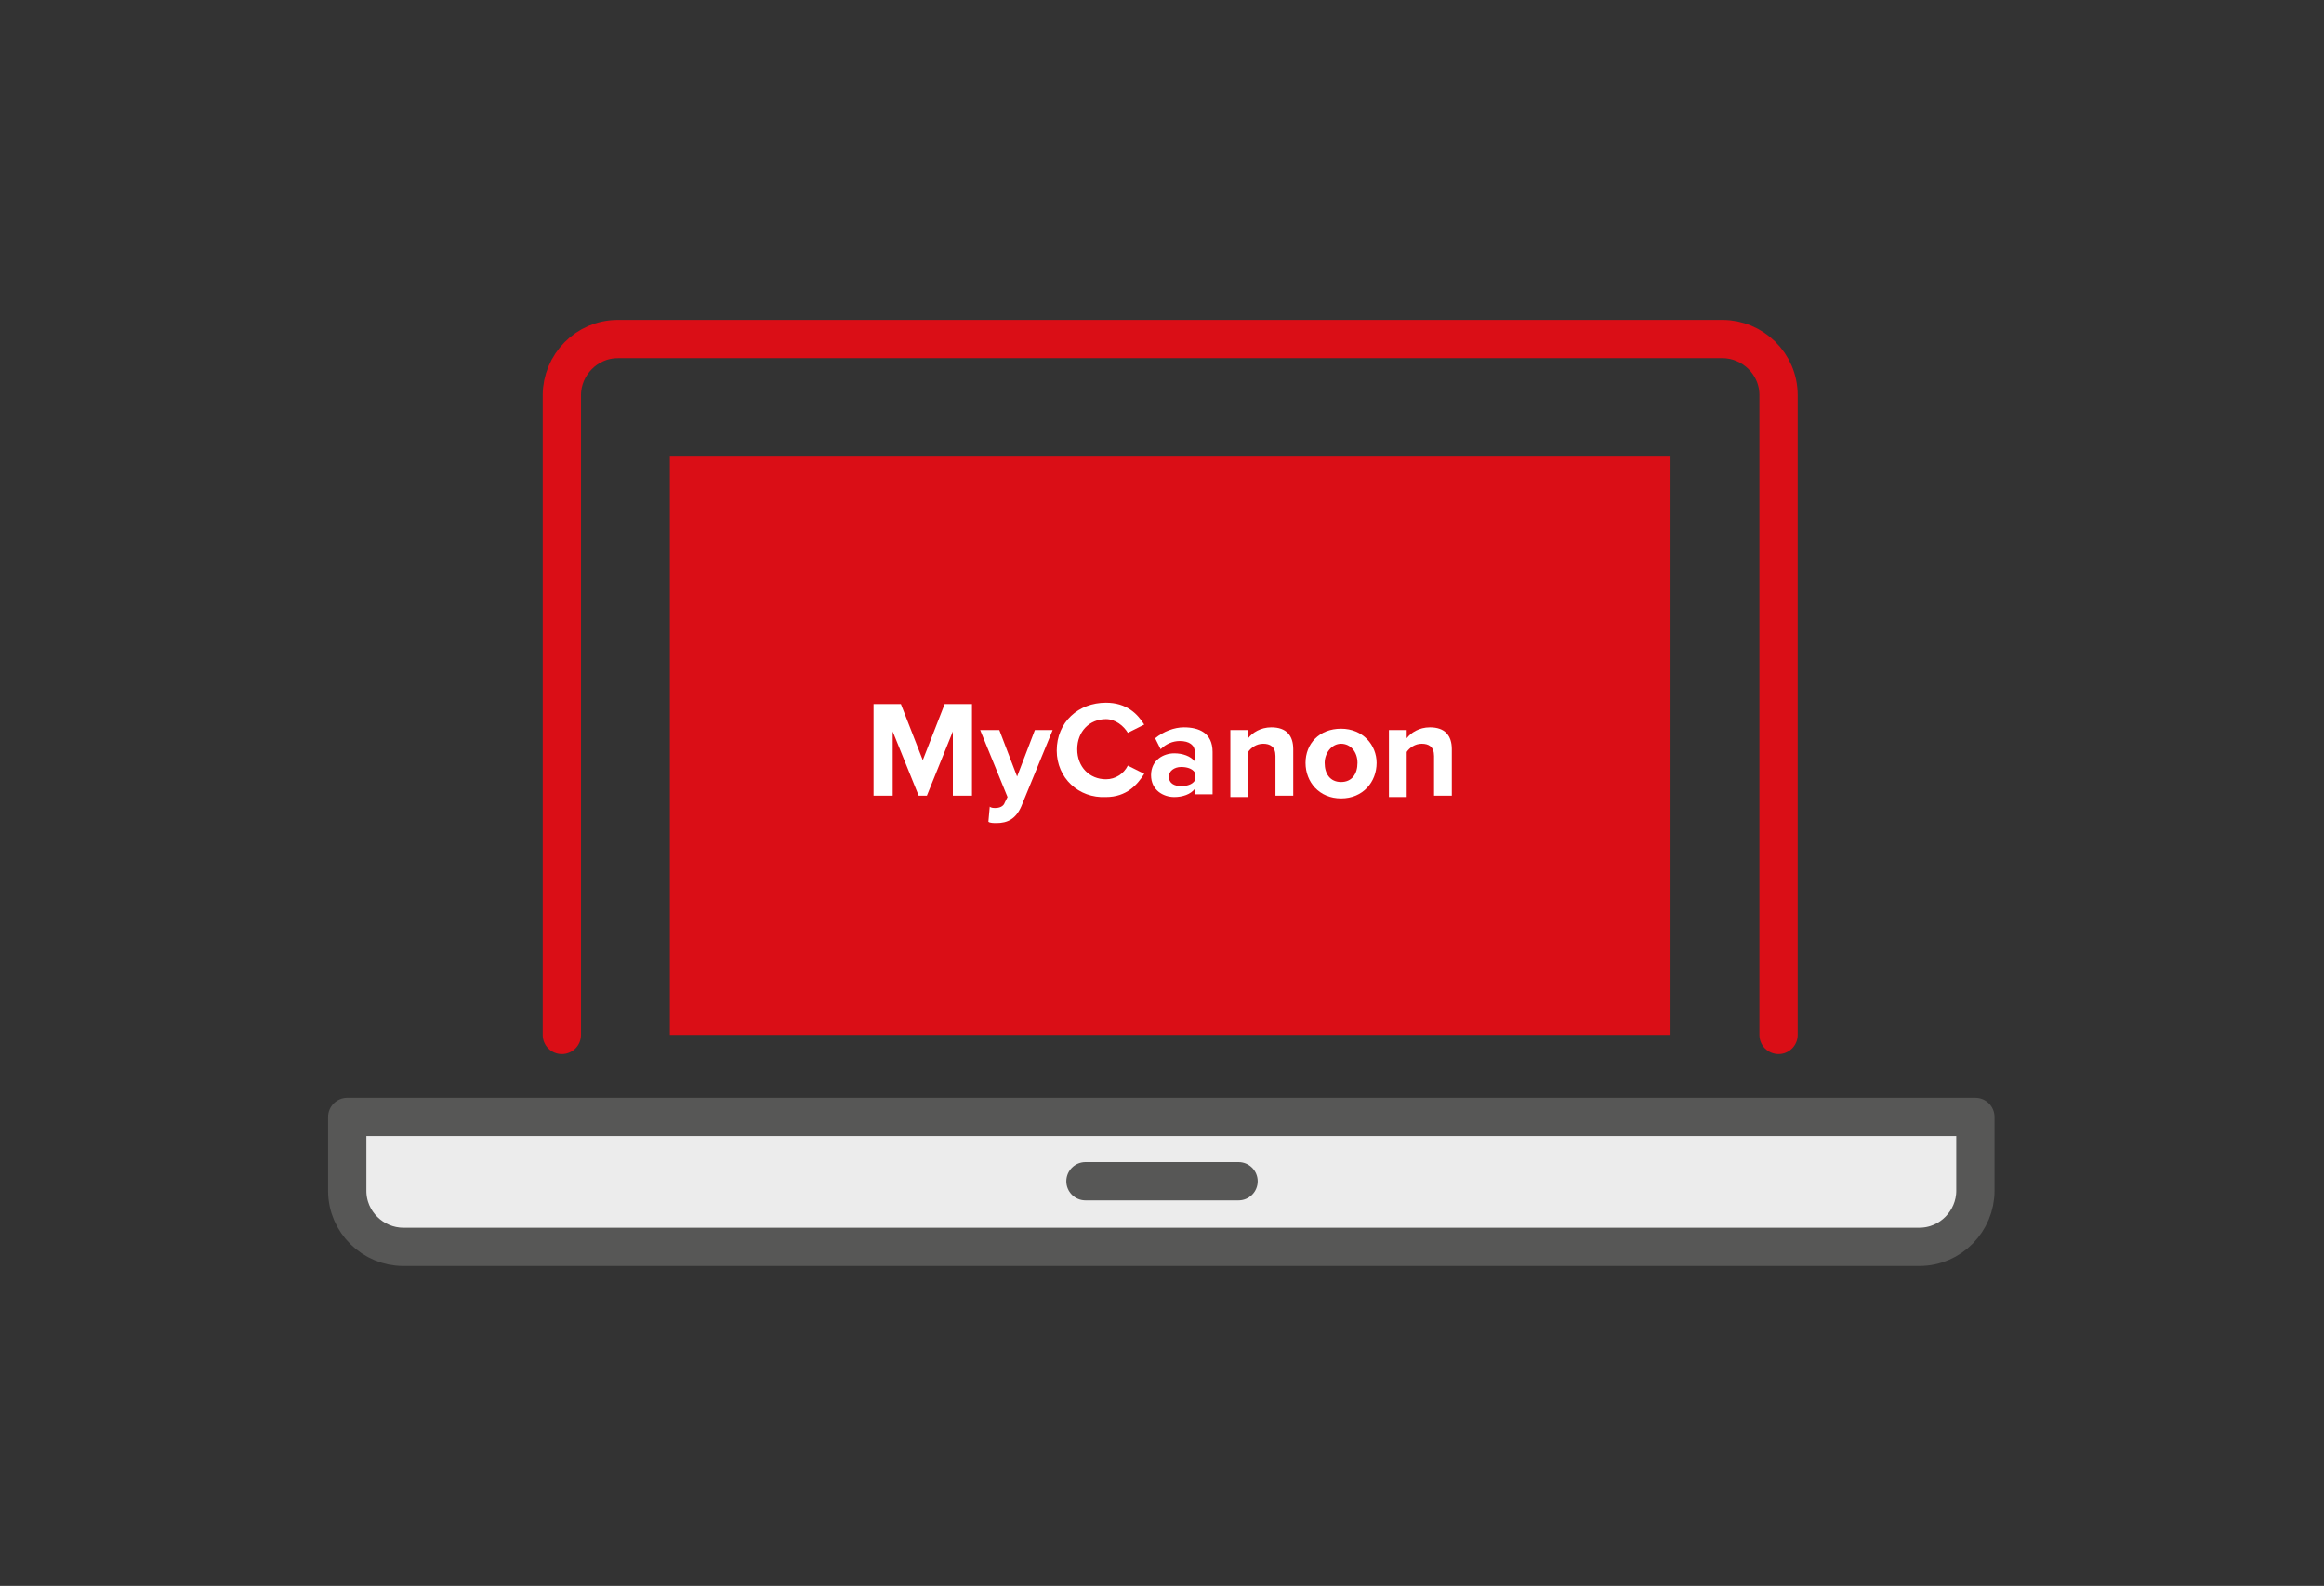 <?xml version="1.0" encoding="utf-8"?>
<!-- Generator: Adobe Illustrator 19.2.1, SVG Export Plug-In . SVG Version: 6.00 Build 0)  -->
<svg version="1.1" id="Layer_2" xmlns="http://www.w3.org/2000/svg" xmlns:xlink="http://www.w3.org/1999/xlink" x="0px" y="0px"
	 viewBox="0 0 170 116" style="enable-background:new 0 0 170 116;" xml:space="preserve">
<rect x="0" y="0" width="170" height="116" fill="#333333" stroke="none"/>
<style type="text/css">
	.st0{fill:#DA0E16;}
	.st1{fill:none;stroke:#DA0E16;stroke-width:2.8;stroke-linecap:round;stroke-linejoin:round;stroke-miterlimit:10;}
	.st2{fill:#ECECEC;stroke:#575756;stroke-width:2.8;stroke-linecap:round;stroke-linejoin:round;stroke-miterlimit:10;}
	.st3{fill:none;stroke:#575756;stroke-width:2.8;stroke-linecap:round;stroke-linejoin:round;stroke-miterlimit:10;}
	.st4{fill:#FFFFFF;}
</style>
<g>
	<g>
		<g>
			<path class="st0" d="M49,75.7V33.4h73.2v42.3H49z"/>
		</g>
		<path class="st1" d="M130.1,75.7V28.9c0-2.3-1.9-4.1-4.1-4.1H45.2c-2.3,0-4.1,1.9-4.1,4.1v46.8"/>
		<path class="st2" d="M25.4,81.7v5.4c0,2.3,1.9,4.1,4.1,4.1h110.9c2.3,0,4.1-1.9,4.1-4.1v-5.4H25.4z"/>
		<line class="st3" x1="79.4" y1="86.4" x2="90.6" y2="86.4"/>
	</g>
	<g>
		<path class="st4" d="M69.7,58.2v-4.7l-1.9,4.7h-0.6l-1.9-4.7v4.7h-1.4v-6.7h2l1.6,4.1l1.6-4.1h2v6.7H69.7z"/>
		<path class="st4" d="M72.4,59c0.1,0.1,0.3,0.1,0.4,0.1c0.3,0,0.6-0.1,0.7-0.4l0.2-0.4l-2-4.9h1.4l1.3,3.4l1.3-3.4H77L74.7,59
			c-0.4,0.9-1,1.2-1.8,1.2c-0.2,0-0.5,0-0.6-0.1L72.4,59z"/>
		<path class="st4" d="M77.3,54.9c0-2.1,1.6-3.5,3.6-3.5c1.5,0,2.3,0.8,2.8,1.6l-1.2,0.6c-0.3-0.5-0.9-1-1.6-1
			c-1.2,0-2.1,0.9-2.1,2.2c0,1.3,0.9,2.2,2.1,2.2c0.7,0,1.3-0.4,1.6-1l1.2,0.6c-0.5,0.8-1.3,1.7-2.8,1.7
			C78.9,58.4,77.3,56.9,77.3,54.9z"/>
		<path class="st4" d="M87.4,58.2v-0.5c-0.3,0.4-0.9,0.6-1.5,0.6c-0.8,0-1.7-0.5-1.7-1.6c0-1.1,0.9-1.6,1.7-1.6
			c0.6,0,1.2,0.2,1.5,0.6v-0.7c0-0.5-0.4-0.8-1.1-0.8c-0.5,0-1,0.2-1.4,0.6L84.5,54c0.6-0.5,1.4-0.8,2.1-0.8c1.1,0,2.1,0.4,2.1,1.8
			v3.1H87.4z M87.4,57.1v-0.6c-0.2-0.3-0.6-0.4-1-0.4c-0.5,0-0.9,0.3-0.9,0.7c0,0.5,0.4,0.7,0.9,0.7C86.8,57.5,87.2,57.4,87.4,57.1z
			"/>
		<path class="st4" d="M93.3,58.2v-2.9c0-0.7-0.4-0.9-0.9-0.9c-0.5,0-0.9,0.3-1.1,0.6v3.3H90v-4.9h1.3V54c0.3-0.4,0.9-0.8,1.7-0.8
			c1.1,0,1.6,0.6,1.6,1.6v3.4H93.3z"/>
		<path class="st4" d="M95.5,55.8c0-1.4,1-2.5,2.6-2.5c1.6,0,2.6,1.2,2.6,2.5c0,1.4-1,2.6-2.6,2.6C96.5,58.4,95.5,57.2,95.5,55.8z
			 M99.3,55.8c0-0.8-0.5-1.4-1.2-1.4s-1.2,0.7-1.2,1.4c0,0.8,0.4,1.4,1.2,1.4S99.3,56.6,99.3,55.8z"/>
		<path class="st4" d="M104.9,58.2v-2.9c0-0.7-0.4-0.9-0.9-0.9c-0.5,0-0.9,0.3-1.1,0.6v3.3h-1.3v-4.9h1.3V54
			c0.3-0.4,0.9-0.8,1.7-0.8c1.1,0,1.6,0.6,1.6,1.6v3.4H104.9z"/>
	</g>
</g>
</svg>
